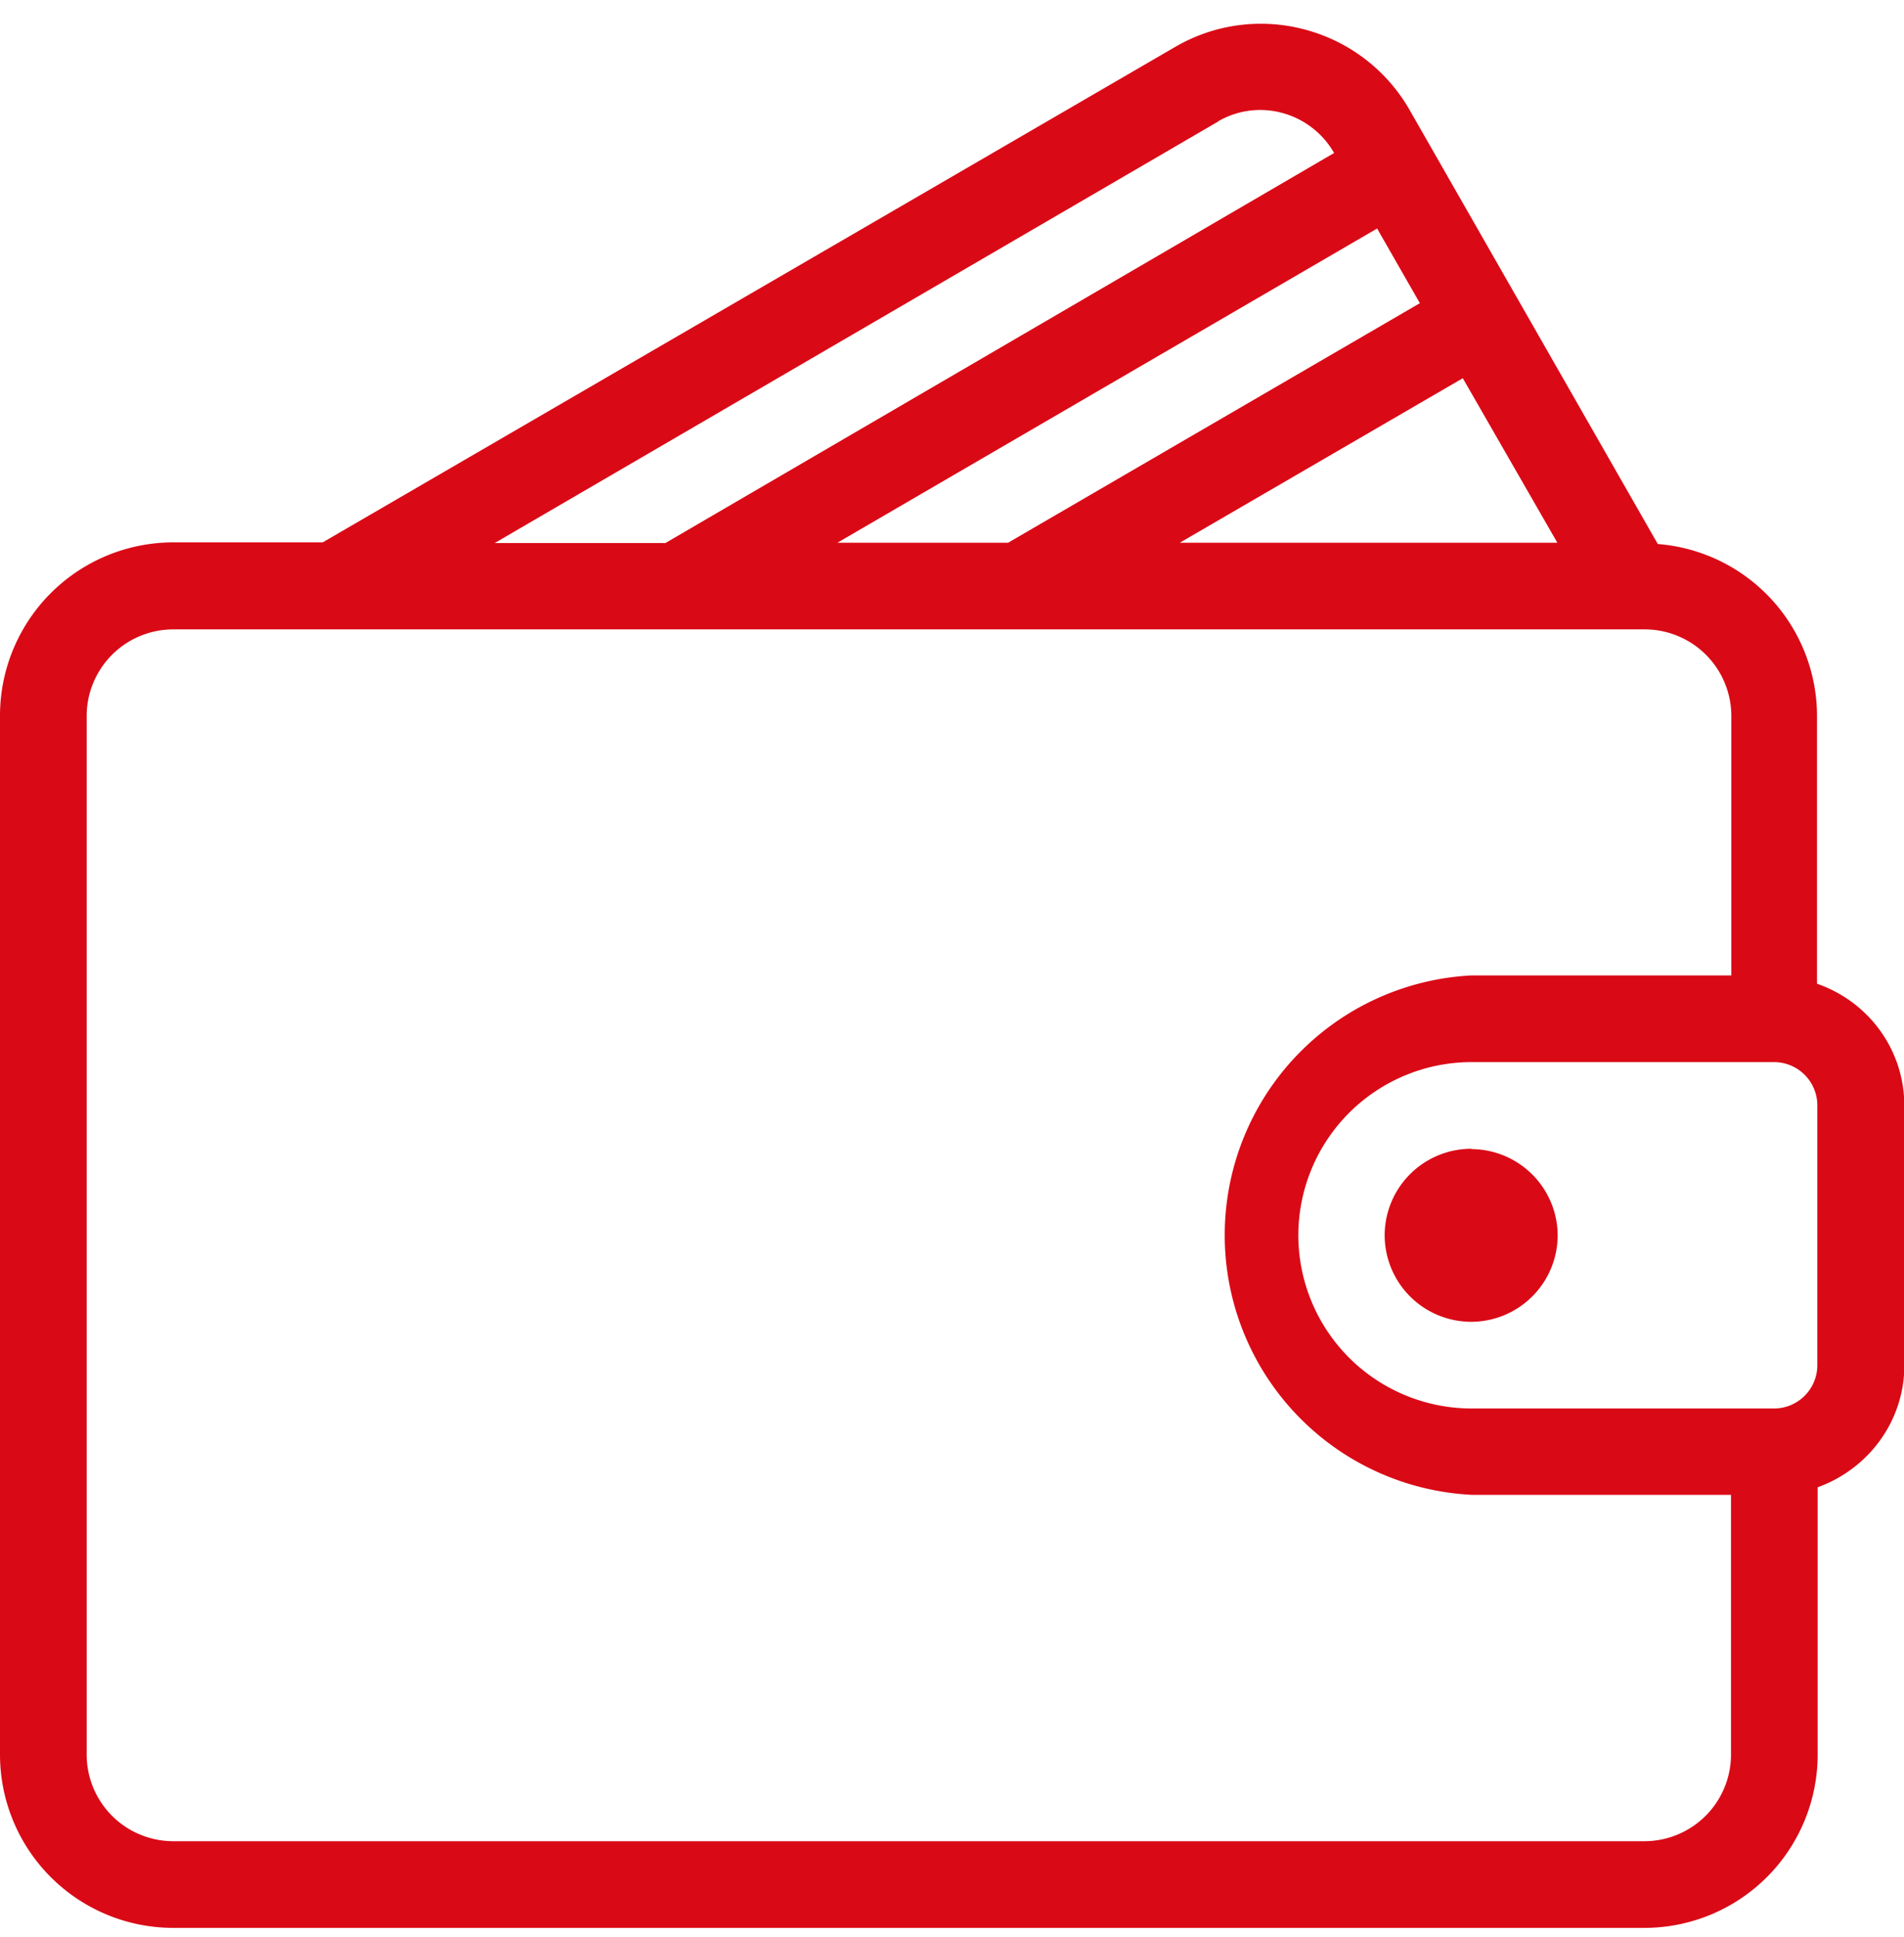 <svg xmlns='http://www.w3.org/2000/svg' width='58' height='59' viewBox='0 0 58 59'><g fill='#DA0916' fill-rule='evenodd'><path d='M55.36 41.58a1.32 1.32 0 0 1-1.31 1.32h-9.23a5.28 5.28 0 0 1-5.27-5.28 5.28 5.28 0 0 1 5.27-5.27h9.23a1.32 1.32 0 0 1 1.31 1.32v7.9zm-2.63 11.86a2.64 2.64 0 0 1-2.64 2.64H5.27a2.64 2.64 0 0 1-2.63-2.64V21.81a2.64 2.64 0 0 1 2.63-2.64H50.1a2.64 2.64 0 0 1 2.64 2.64v7.9h-7.91a7.92 7.92 0 0 0 0 15.82h7.9v7.91zM37.1 3.7a2.55 2.55 0 0 1 1.96-.26 2.6 2.6 0 0 1 1.58 1.22L20.27 16.54h-5.2L37.11 3.7zm6.16 5.53-12.55 7.3h-5.2l16.44-9.57 1.3 2.27zm4.18 7.3h-11.5l8.62-5.01 2.88 5.01zm7.91 13.43V21.8a5.26 5.26 0 0 0-4.85-5.23L42.94 3.35A5.21 5.21 0 0 0 39.75.9a5.18 5.18 0 0 0-3.97.54L9.83 16.52H5.27A5.28 5.28 0 0 0 0 21.81v31.63a5.28 5.28 0 0 0 5.27 5.28H50.1a5.28 5.28 0 0 0 5.27-5.28V45.3c1.53-.55 2.64-2 2.64-3.71v-7.91c0-1.72-1.1-3.17-2.64-3.71z'/><path d='M44.82 34.99a2.64 2.64 0 0 0-2.64 2.63 2.64 2.64 0 0 0 2.64 2.64 2.64 2.64 0 0 0 2.63-2.64A2.64 2.64 0 0 0 44.82 35'/></g></svg>